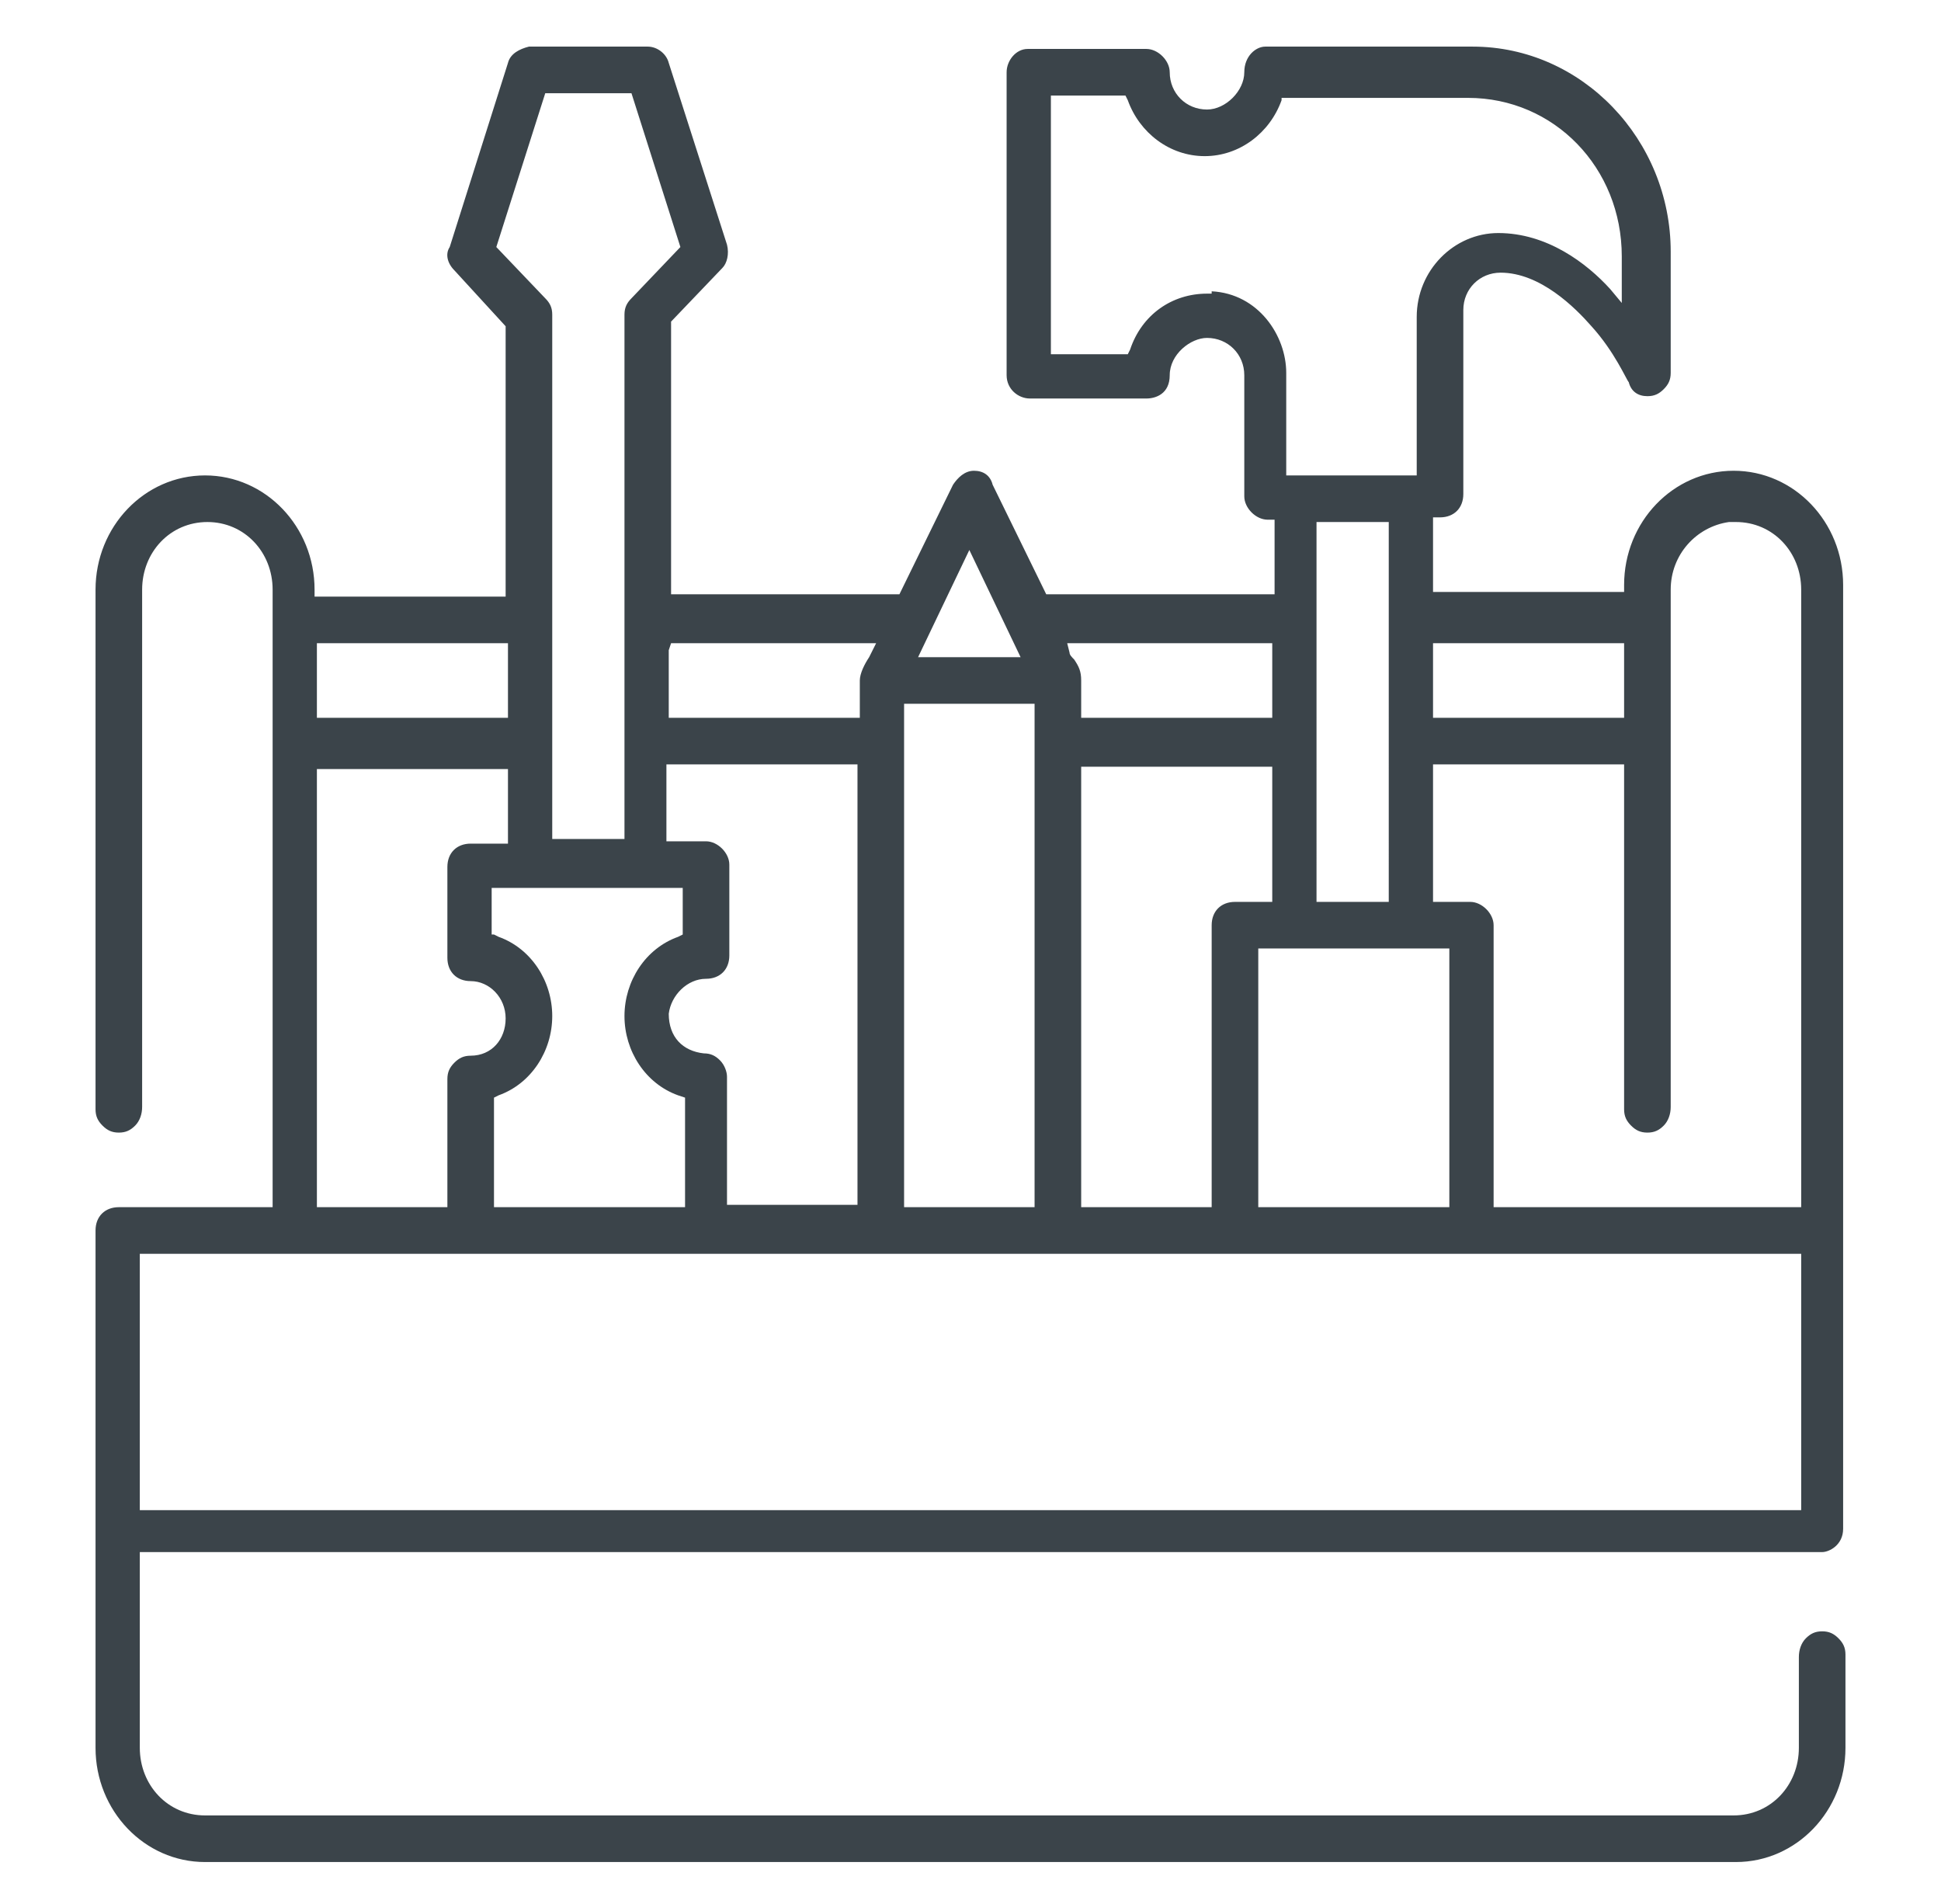 <?xml version="1.0" encoding="utf-8"?>
<!-- Generator: Adobe Illustrator 29.3.1, SVG Export Plug-In . SVG Version: 9.03 Build 55982)  -->
<svg version="1.1" baseProfile="tiny" id="Layer_1" xmlns="http://www.w3.org/2000/svg" xmlns:xlink="http://www.w3.org/1999/xlink"
	 x="0px" y="0px" viewBox="0 0 83.3 81.7" overflow="visible" xml:space="preserve">
<path fill="#3B444A" d="M8.8,79.9c-2.6,0-4.7-2.2-4.7-4.9V52.8c0-0.6,0.4-1,1-1h6.6V25.3c0-1.6-1.2-2.9-2.8-2.9
	c-1.6,0-2.8,1.3-2.8,2.9v22.2c0,0.3-0.1,0.6-0.3,0.8c-0.2,0.2-0.4,0.3-0.7,0.3s-0.5-0.1-0.7-0.3c-0.2-0.2-0.3-0.4-0.3-0.7V25.3
	c0-2.7,2.1-4.9,4.7-4.9s4.7,2.2,4.7,4.9v0.3h8.2V14l-2.2-2.4c-0.3-0.3-0.4-0.7-0.2-1l2.5-7.9c0.1-0.4,0.5-0.6,0.9-0.7l5.1,0
	c0.4,0,0.8,0.3,0.9,0.7l2.5,7.8c0.1,0.4,0,0.8-0.2,1l-2.2,2.3l0,11.7h9.8l2.3-4.7c0.2-0.3,0.5-0.6,0.9-0.6c0.4,0,0.7,0.2,0.8,0.6
	l2.3,4.7h9.8v-3.2l-0.3,0c-0.5,0-1-0.5-1-1v-5.2c0-0.9-0.7-1.6-1.6-1.6c-0.7,0-1.6,0.7-1.6,1.6c0,0.8-0.6,1-1,1l-5,0
	c-0.5,0-1-0.4-1-1V3.1c0-0.5,0.4-1,0.9-1l5.1,0c0.5,0,1,0.5,1,1c0,0.9,0.7,1.6,1.6,1.6c0.8,0,1.6-0.8,1.6-1.6c0-0.7,0.5-1.1,0.9-1.1
	h8.9c4.7,0,8.5,4,8.5,8.8v5.2c0,0.3-0.1,0.5-0.3,0.7c-0.2,0.2-0.4,0.3-0.7,0.3c-0.4,0-0.7-0.2-0.8-0.6c-0.1-0.1-0.6-1.3-1.6-2.4
	c-0.7-0.8-2.2-2.3-3.9-2.3c-0.9,0-1.6,0.7-1.6,1.6v7.9c0,0.6-0.4,1-1,1h-0.3v3.2h8.2v-0.3c0-2.7,2.1-4.9,4.7-4.9
	c2.6,0,4.7,2.2,4.7,4.9v40.5c0,0.7-0.6,1-0.9,1H6V75c0,1.6,1.2,2.9,2.8,2.9h65.6c1.6,0,2.8-1.3,2.8-2.9v-3.9c0-0.3,0.1-0.6,0.3-0.8
	c0.2-0.2,0.4-0.3,0.7-0.3c0.3,0,0.5,0.1,0.7,0.3c0.2,0.2,0.3,0.4,0.3,0.7V75c0,2.7-2.1,4.9-4.7,4.9H8.8z M6,64.8h71.3V53.8H77
	c-7.1,0-14.3,0-21.4,0c-7.1,0-14.2,0-21.4,0c-7.1,0-14.3,0-21.4,0c-0.1,0-0.2,0-0.2,0c-0.1,0-0.1,0-0.2,0l-6.4,0V64.8z M28.7,36.1
	h1.6c0.5,0,1,0.5,1,1V41c0,0.6-0.4,1-1,1c-0.8,0-1.5,0.7-1.6,1.5c0,1,0.6,1.6,1.5,1.7c0.3,0,0.5,0.1,0.7,0.3
	c0.2,0.2,0.3,0.5,0.3,0.7v5.5h5.6V32.8h-8.2V36.1z M21.2,40.1l0.2,0.1c1.4,0.5,2.3,1.9,2.3,3.4c0,1.5-0.9,2.9-2.3,3.4l-0.2,0.1v4.7
	h8.2v-4.7L29.1,47c-1.4-0.5-2.3-1.9-2.3-3.4c0-1.5,0.9-2.9,2.3-3.4l0.2-0.1v-2h-8.2V40.1z M61.5,38.7h1.6c0.5,0,1,0.5,1,1v12.1h13.2
	V25.3c0-1.6-1.2-2.9-2.8-2.9h-0.3v0c-1.4,0.2-2.5,1.4-2.5,2.9v22.2c0,0.3-0.1,0.6-0.3,0.8c-0.2,0.2-0.4,0.3-0.7,0.3
	c-0.3,0-0.5-0.1-0.7-0.3c-0.2-0.2-0.3-0.4-0.3-0.7V32.8h-8.2V38.7z M54,51.8h8.2V40.7H54V51.8z M46.4,51.8H52V39.7c0-0.6,0.4-1,1-1
	h1.6v-5.8h-8.2V51.8z M38.8,51.8h5.6V30.2h-5.6V51.8z M13.6,51.8h5.6v-5.5c0-0.3,0.1-0.5,0.3-0.7c0.2-0.2,0.4-0.3,0.7-0.3
	c0.9,0,1.5-0.7,1.5-1.6c0-0.9-0.7-1.6-1.5-1.6c-0.6,0-1-0.4-1-1v-3.9c0-0.6,0.4-1,1-1h1.6v-3.2h-8.2V51.8z M56.5,38.7h3.1V22.4h-3.1
	V38.7z M21.3,10.6l2.1,2.2c0.2,0.2,0.3,0.4,0.3,0.7v22.5h3.1V13.5c0-0.3,0.1-0.5,0.3-0.7l2.1-2.2l-2.1-6.6h-3.7L21.3,10.6z
	 M61.5,30.8h8.2v-3.2h-8.2V30.8z M45.9,28c0,0.1,0.1,0.2,0.2,0.3c0.2,0.3,0.3,0.5,0.3,0.9l0,1.6h8.2v-3.2h-8.8L45.9,28z M28.7,27.9
	v2.9h8.2v-1.6c0-0.3,0.2-0.7,0.4-1l0.3-0.6h-8.8L28.7,27.9z M13.6,30.8h8.2v-3.2h-8.2V30.8z M39.4,28.2h4.4l-2.2-4.6L39.4,28.2z
	 M52,12.5c2,0.1,3.2,1.9,3.2,3.5v4.4h5.6v-6.8c0-2,1.6-3.6,3.5-3.6c2.1,0,3.8,1.3,4.8,2.4l0.5,0.6v-2c0-3.8-2.9-6.8-6.6-6.8h-8
	L55,4.3c-0.5,1.4-1.8,2.4-3.3,2.4c-1.5,0-2.8-1-3.3-2.4l-0.1-0.2h-3.2v11.1h3.3l0.1-0.2c0.5-1.5,1.8-2.4,3.3-2.4H52z"/>
</svg>
